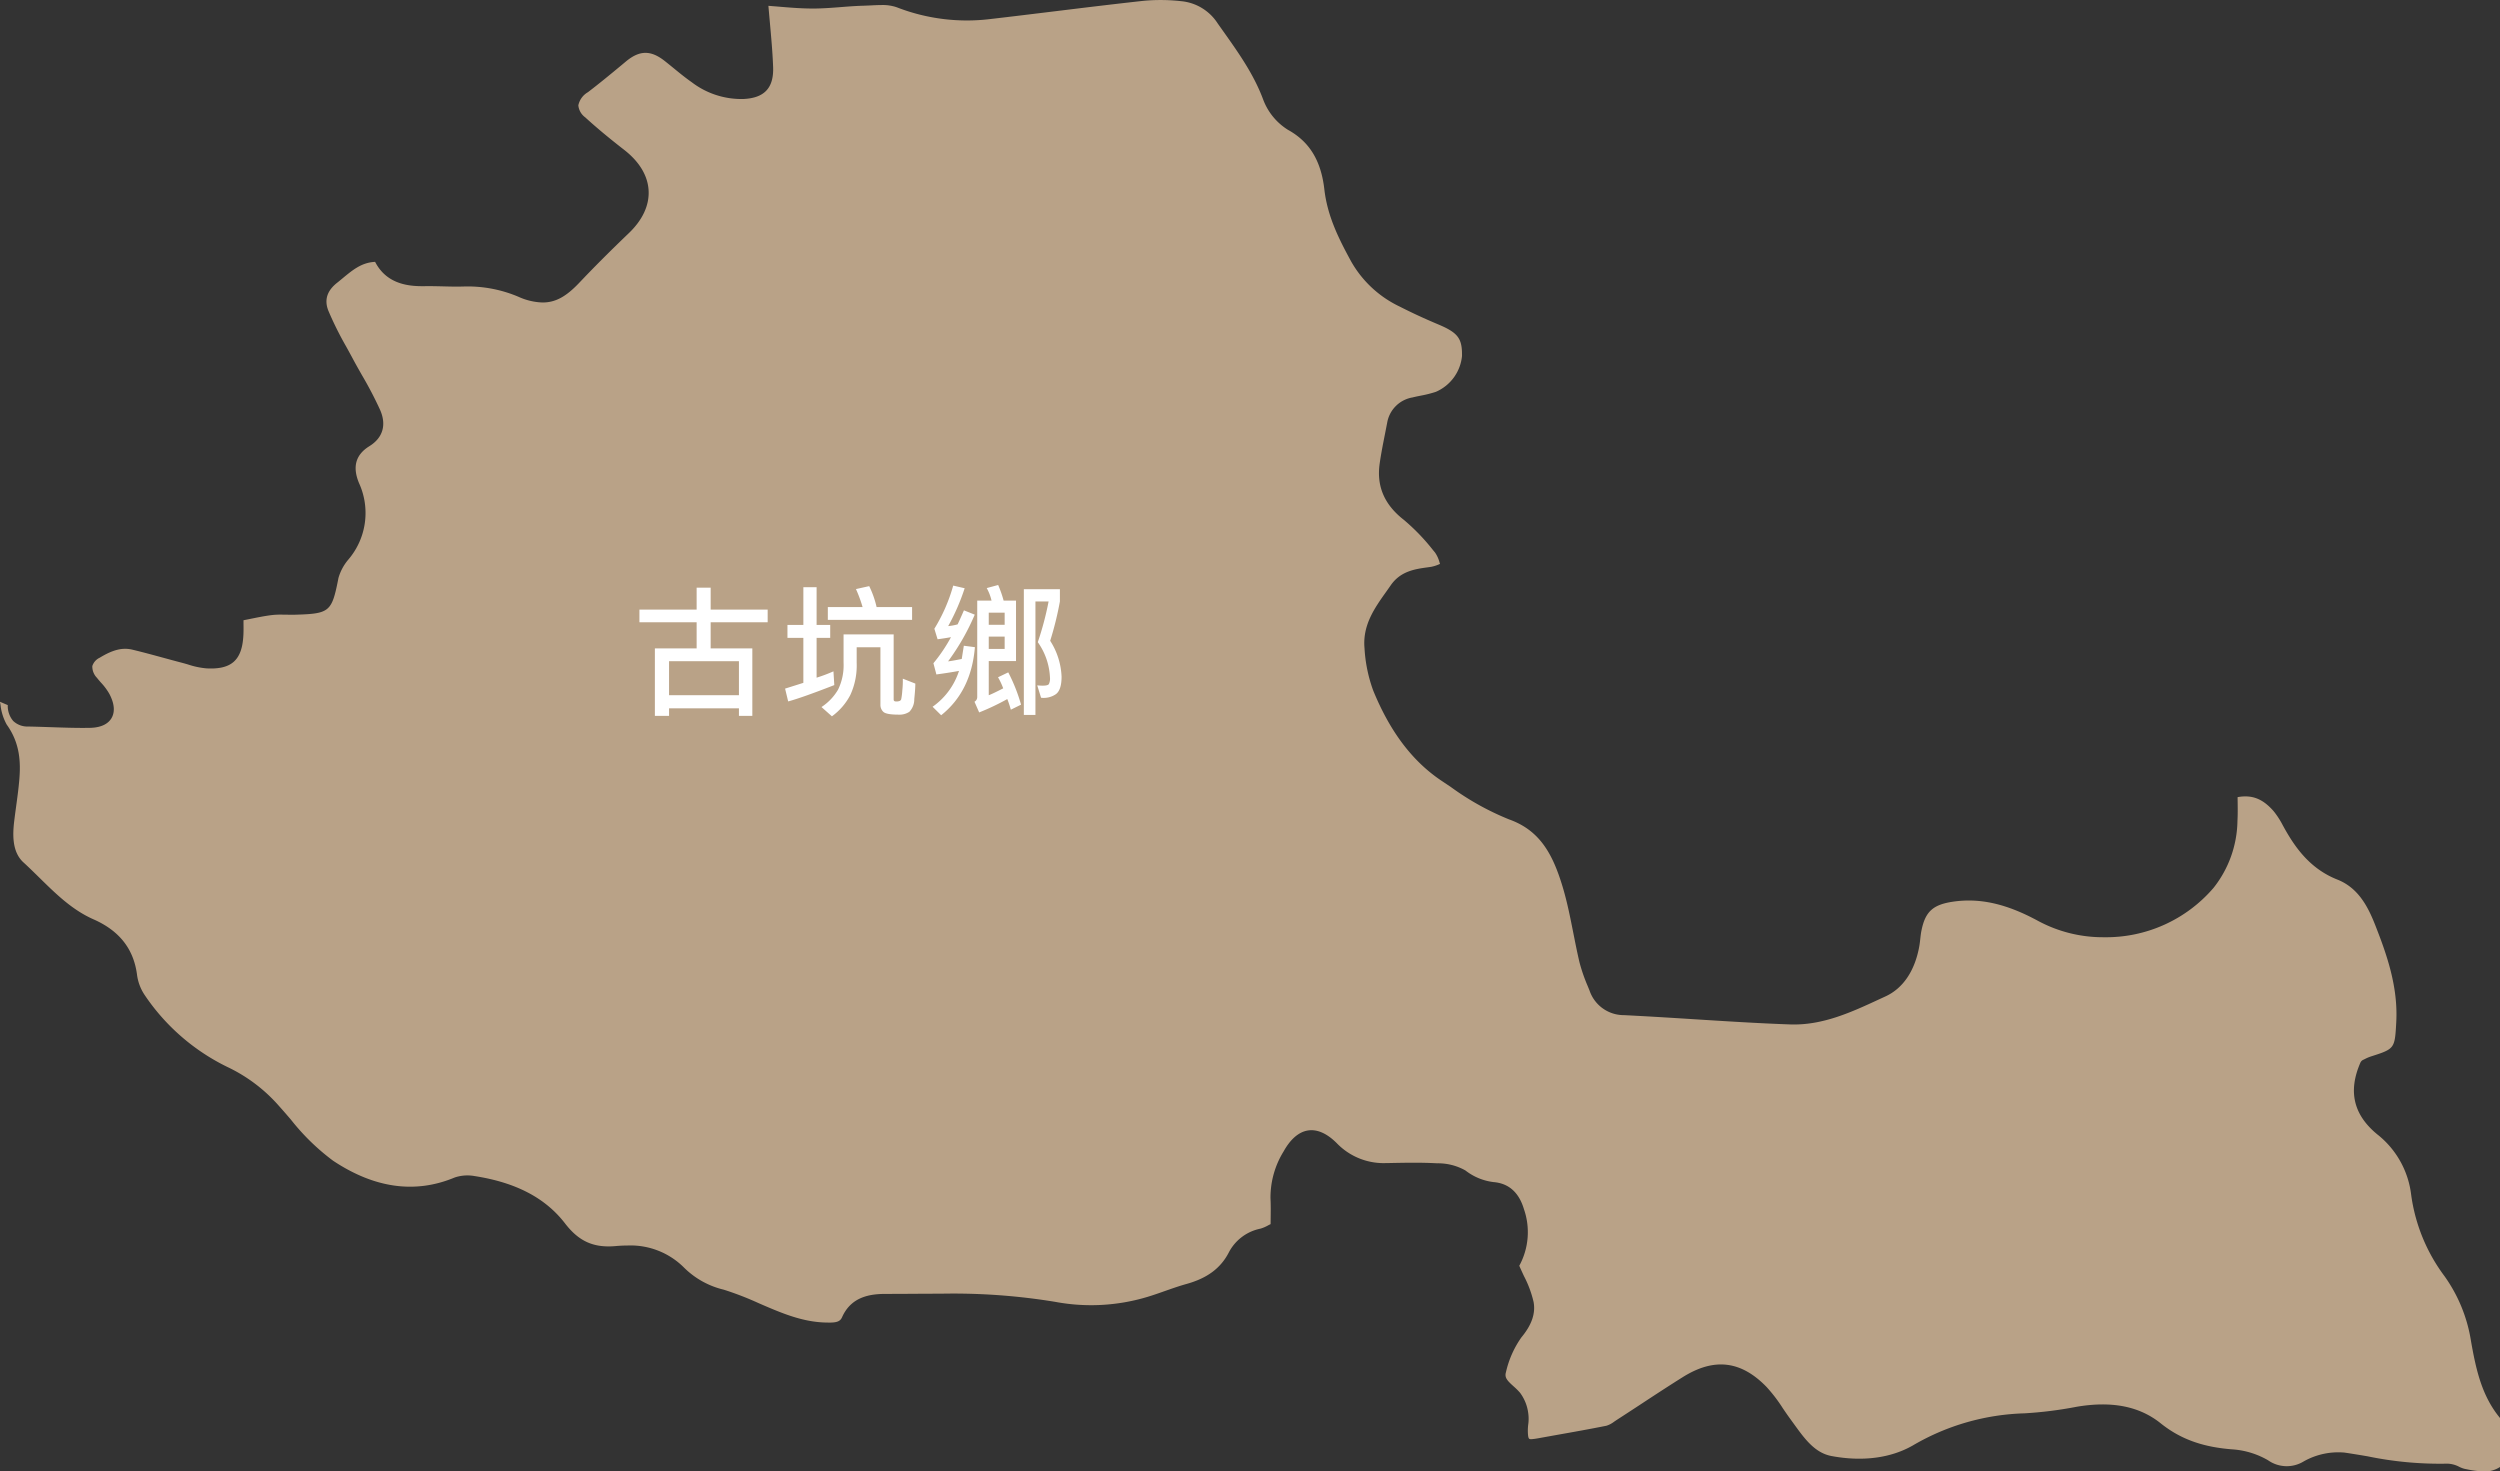 <svg xmlns="http://www.w3.org/2000/svg" width="431.112" height="253.742" viewBox="0 0 431.112 253.742">
  <rect x="0" y="0" width="431.112" height="253.742" fill="#333333" stroke="none"/>
  <g id="组_349" data-name="组 349" transform="translate(-1105.395 -6002.017)">
    <path id="路径_186" data-name="路径 186" d="M644.8,397.309l3.4-.611c2.829-.5,5.659-1.006,8.481-1.57a4.428,4.428,0,0,0,1.387-.744l.453-.3c1.38-.889,2.751-1.791,4.125-2.689,2.39-1.574,4.78-3.136,7.2-4.654,5.413-3.389,10.047-2.833,14.44,1.693a26.567,26.567,0,0,1,2.808,3.674c.42.616.837,1.233,1.271,1.823l.7.965c1.83,2.525,3.562,4.911,6.424,5.455,5.328,1,10.246.367,14.079-1.855a40.25,40.25,0,0,1,19.206-5.508,68.494,68.494,0,0,0,8.983-1.13c6.119-1.039,10.851-.067,14.482,2.837,3.453,2.767,7.354,4.161,12.651,4.527a14.158,14.158,0,0,1,5.876,1.855,5.6,5.6,0,0,0,6.157.2,12.119,12.119,0,0,1,7.031-1.52c1.319.194,2.635.415,3.941.634a61.737,61.737,0,0,0,13.8,1.275h.017a4.646,4.646,0,0,1,2.021.54,4.453,4.453,0,0,0,.98.367l.268.049a16.735,16.735,0,0,0,3.044.388,4.732,4.732,0,0,0,2.748-.773v-8.442c-3.134-3.8-4.131-8.286-5.014-13.323a26.171,26.171,0,0,0-4.588-11.177,30.176,30.176,0,0,1-5.716-13.966,15.583,15.583,0,0,0-5.844-10.444c-4.11-3.372-5.067-7.423-2.919-12.358a.982.982,0,0,1,.491-.5l.36-.175a6.745,6.745,0,0,1,.925-.392c4.161-1.334,4.161-1.334,4.413-5.944.323-6.093-1.615-11.6-3.627-16.718-1.273-3.246-2.953-6.447-6.545-7.86-4.782-1.893-7.36-5.661-9.255-9.1l-.1-.175a14.45,14.45,0,0,0-1.6-2.491c-1.893-2.175-3.733-2.89-6.235-2.443,0,.236.006.474.009.714.015,1.138.03,2.293-.034,3.448a19.021,19.021,0,0,1-4.116,11.475,24.394,24.394,0,0,1-18.9,8.522,23.624,23.624,0,0,1-11.3-2.782c-5.491-2.993-10.088-4.03-14.737-3.349-3.454.508-4.77,1.711-5.432,4.957-.1.466-.148.942-.206,1.421-.049.5-.114,1-.205,1.494-.8,4.161-2.807,7.086-5.8,8.462l-1.066.491c-4.808,2.234-9.809,4.542-15.389,4.34-5.55-.194-11.182-.556-16.63-.9-3.992-.253-7.98-.5-11.974-.7a6.243,6.243,0,0,1-5.975-4.245l-.3-.736a29.1,29.1,0,0,1-1.435-4.144c-.394-1.674-.729-3.37-1.063-5.059-.529-2.668-1.075-5.425-1.867-8.035-1.686-5.567-3.906-9.658-9.228-11.544a46.677,46.677,0,0,1-10.031-5.585l-1.471-.984c-5.086-3.36-8.985-8.49-11.919-15.673a25.355,25.355,0,0,1-1.488-7.251c-.363-4,1.735-6.943,3.76-9.788l.765-1.088c1.7-2.451,4.211-2.8,6.433-3.1l.548-.08a6.453,6.453,0,0,0,1.414-.459c.036-.017.068-.03.1-.042-.027-.088-.055-.171-.084-.255a5.427,5.427,0,0,0-.782-1.714l-.343-.413a35.495,35.495,0,0,0-5.021-5.208c-3.36-2.612-4.724-5.779-4.182-9.677.243-1.743.592-3.478.925-5.16l.373-1.91a5.338,5.338,0,0,1,4.39-4.373c.476-.122.961-.217,1.44-.312a20.255,20.255,0,0,0,2.563-.649,7.527,7.527,0,0,0,4.511-6.167c.053-3.06-.687-4.034-4.154-5.488-2.232-.936-4.441-1.954-6.563-3.037a18.963,18.963,0,0,1-8.366-7.735c-2.15-3.933-4.121-7.845-4.652-12.478-.565-4.953-2.554-8.218-6.252-10.263a10.474,10.474,0,0,1-4.313-5.276c-1.627-4.346-4.205-7.978-6.934-11.824l-.9-1.271a8.411,8.411,0,0,0-6.264-3.826,31.7,31.7,0,0,0-6.507-.067c-5.105.559-10.206,1.182-15.315,1.808-3.676.447-7.352.9-11.032,1.326a33.32,33.32,0,0,1-16.2-2.011,7.419,7.419,0,0,0-2.69-.392c-.6,0-1.195.032-1.79.061-.432.019-.854.04-1.267.053-1.286.034-2.574.129-3.861.234-1.589.124-3.231.253-4.865.253-2.08,0-4.144-.175-6.144-.346-.512-.04-1.022-.084-1.537-.122.074.906.158,1.794.234,2.662.247,2.725.483,5.313.58,7.906.128,3.6-1.511,5.349-5.168,5.5a14.089,14.089,0,0,1-8.867-2.894c-1.1-.767-2.137-1.615-3.141-2.439-.508-.413-1.014-.826-1.528-1.231-2.394-1.878-4.317-1.859-6.66.076l-.7.584c-1.909,1.581-3.874,3.21-5.889,4.74a3.425,3.425,0,0,0-1.638,2.255,2.89,2.89,0,0,0,1.187,2.074c1.928,1.762,4.062,3.541,6.711,5.6,2.631,2.044,4.091,4.473,4.22,7.031.133,2.531-1.037,5.059-3.389,7.316-3.233,3.1-6.045,5.912-8.589,8.6-2.28,2.4-4.106,3.379-6.3,3.379a10.773,10.773,0,0,1-4.148-.978,22.406,22.406,0,0,0-9.445-1.779c-1.227.04-2.455.009-3.682-.025-.8-.019-1.6-.038-2.4-.038l-1.054.008c-2.607,0-6.228-.449-8.155-4.194-2.308.1-3.859,1.385-5.657,2.873-.3.247-.6.5-.91.742-1.743,1.391-2.23,2.968-1.488,4.829a57.526,57.526,0,0,0,3.046,6.127q.545.985,1.077,1.971c.529,1.007,1.1,2,1.661,2.995a65.919,65.919,0,0,1,3.113,5.952c1.161,2.609.51,4.843-1.829,6.294-2.382,1.475-2.964,3.57-1.771,6.408a12.369,12.369,0,0,1-1.838,13.123,8.5,8.5,0,0,0-1.732,3.221l-.044.244c-1.1,5.548-1.507,5.893-7.288,6.064-.213.008-.426.011-.643.011l-1.927-.023a13.059,13.059,0,0,0-1.551.076c-1.283.154-2.557.421-3.9.691l-1.016.205,0,.459c.01.792.017,1.45-.019,2.11-.213,4.3-2.034,5.956-6.336,5.731a13.7,13.7,0,0,1-3.221-.677c-.344-.1-.691-.2-1.037-.291-1.073-.28-2.144-.571-3.212-.864-1.76-.479-3.528-.959-5.3-1.387-1.718-.419-3.383-.017-5.674,1.38a2.4,2.4,0,0,0-1.271,1.437,2.784,2.784,0,0,0,.8,2.03c.217.282.457.552.694.826a10.15,10.15,0,0,1,1.456,1.964c1.1,2.091.8,3.421.352,4.173s-1.45,1.631-3.777,1.665l-1.1.009c-1.865,0-3.727-.063-5.59-.127-1.294-.042-2.586-.088-3.882-.112a3.557,3.557,0,0,1-2.6-.963,4,4,0,0,1-.934-2.732l-1.349-.573c.036.183.068.367.1.542a8.929,8.929,0,0,0,1.077,3.406c2.338,3.246,2.4,6.606,2.165,9.466-.129,1.551-.342,3.1-.552,4.641-.114.835-.226,1.667-.327,2.508-.287,2.373-.367,5.322,1.564,7.109.919.839,1.806,1.712,2.7,2.588,2.942,2.892,5.72,5.626,9.4,7.253,4.462,1.968,6.918,5.086,7.508,9.529a8.164,8.164,0,0,0,1.267,3.444A36.347,36.347,0,0,0,418.954,333.3a27.414,27.414,0,0,1,8.865,6.743c.668.742,1.326,1.505,1.987,2.274a38.477,38.477,0,0,0,7.278,7.1c7.156,4.768,14.185,5.744,20.989,2.9a6.918,6.918,0,0,1,3.427-.244c7.114,1.1,12.217,3.773,15.6,8.17,2.436,3.161,5.014,4.255,8.838,3.893.634-.055,1.271-.087,1.907-.087a13.025,13.025,0,0,1,9.794,3.832,14.465,14.465,0,0,0,6.831,3.785,53.214,53.214,0,0,1,5.977,2.308c3.889,1.688,7.562,3.286,11.7,3.358l.527.008c1.345,0,1.886-.228,2.2-.94,1.583-3.552,4.852-4.007,7.527-4.007h.887c1.433,0,2.862-.01,4.291-.021s2.869-.015,4.3-.015a108.064,108.064,0,0,1,19.762,1.41,33.609,33.609,0,0,0,15.82-.839c1.033-.308,2.061-.672,3.082-1.031,1.2-.422,2.453-.864,3.714-1.216,3.554-.986,5.864-2.692,7.268-5.368a7.908,7.908,0,0,1,5.507-4.176,6.162,6.162,0,0,0,1.334-.577c.126-.067.263-.135.4-.2l.012-1.016c.015-1.155.027-2.291-.03-3.425a15.1,15.1,0,0,1,2.26-8.094c2.407-4.317,5.752-4.852,9.181-1.412a11.207,11.207,0,0,0,8.458,3.421l.624-.008c2.736-.055,5.48-.11,8.2.046a9.62,9.62,0,0,1,4.888,1.231,9.789,9.789,0,0,0,4.865,2.009c2.614.219,4.371,1.789,5.225,4.654a12.093,12.093,0,0,1-.8,9.776c.27.616.54,1.2.8,1.76a18.815,18.815,0,0,1,1.667,4.479c.367,1.971-.32,3.967-2.095,6.1a16.84,16.84,0,0,0-2.669,6.013c-.265.908.171,1.41,1.3,2.426a11.617,11.617,0,0,1,1.119,1.107,7.424,7.424,0,0,1,1.418,3.49,7.113,7.113,0,0,1,0,2.03,9.09,9.09,0,0,0-.065,1.067c.034,1.431.179,1.431.613,1.431a9.048,9.048,0,0,0,1.067-.139" transform="translate(725.737 5852.751)" fill="#b9a287"/>
    <path id="路径_247" data-name="路径 247" d="M448.16,207.506h-9.828v4.506h7.187v11.641h-2.31v-1.3h-12.05v1.3h-2.445V212.012h7.2v-4.506h-9.866v-2.184h9.866v-3.783h2.42v3.783h9.828v2.184Zm-4.951,6.713H431.157v5.87h12.052Z" transform="translate(789.612 5901.817)" fill="#fff"/>
    <path id="路径_248" data-name="路径 248" d="M447.735,218.466q-5.571,2.172-7.955,2.818l-.533-2.211,3.151-.993v-7.757h-2.742v-2.234H442.4v-6.5h2.283v6.5h2.346v2.234h-2.346v6.865a26.7,26.7,0,0,0,2.905-1.092Zm13.972-.261q0,.956-.181,2.668a3.091,3.091,0,0,1-.851,2.2,3.052,3.052,0,0,1-1.836.489q-2.183,0-2.666-.5a1.638,1.638,0,0,1-.485-1.174v-9.94h-4.095v2.668a12.148,12.148,0,0,1-1.1,5.566,10.569,10.569,0,0,1-3.17,3.669l-1.8-1.6a9.009,9.009,0,0,0,2.873-3.022,9.568,9.568,0,0,0,.936-4.61v-4.9h8.639v11.232c0,.223.129.337.384.337a1.533,1.533,0,0,0,.683-.1.562.562,0,0,0,.23-.261,10.8,10.8,0,0,0,.192-1.5,15.318,15.318,0,0,0,.088-2.068Zm-.558-10.983H446.618v-2.209h5.994a22.74,22.74,0,0,0-1.144-3.105l2.285-.508a16.446,16.446,0,0,1,1.277,3.613h6.119Z" transform="translate(801.531 5901.691)" fill="#fff"/>
    <path id="路径_249" data-name="路径 249" d="M459.912,212.018q-.631,7.609-5.819,11.74l-1.478-1.463a12.051,12.051,0,0,0,4.555-6.182q-1.773.323-3.9.611l-.512-1.937a27.5,27.5,0,0,0,3.029-4.492q-.993.183-2.31.362l-.557-1.813a29.179,29.179,0,0,0,3.252-7.445l1.975.459a36.8,36.8,0,0,1-2.843,6.528,9.4,9.4,0,0,0,1.627-.3q.445-.93,1.09-2.42l1.863.746a39.621,39.621,0,0,1-4.6,8.054c.363-.034,1.147-.169,2.356-.411l.363-2.283Zm7.955,9.915-1.76.868a16.6,16.6,0,0,0-.611-1.834,40.891,40.891,0,0,1-4.85,2.306l-.807-1.846a.906.906,0,0,0,.474-.82V203.988h2.468a8.34,8.34,0,0,0-.83-2.158l1.971-.533a19.29,19.29,0,0,1,.942,2.692H467v10.425h-4.7v5.893q.659-.245,2.493-1.189a12.3,12.3,0,0,0-.892-1.91l1.762-.845a29.248,29.248,0,0,1,2.207,5.569m-2.828-15.859H462.3v2.085h2.742Zm0,4.119H462.3v2.137h2.742Zm7.855.733a12.315,12.315,0,0,1,1.96,6.193q0,2.283-.986,3.01a3.709,3.709,0,0,1-2.55.613l-.66-2.135c.358.034.676.049.955.049.573,0,.921-.087,1.048-.263a2.132,2.132,0,0,0,.194-1.128,11.391,11.391,0,0,0-2.1-6.106,53.232,53.232,0,0,0,1.863-7.025h-2.27V223.7h-2v-21.68h6.218v2.11a55.471,55.471,0,0,1-1.676,6.791" transform="translate(813.6 5901.599)" fill="#fff"/>
  </g>
</svg>
